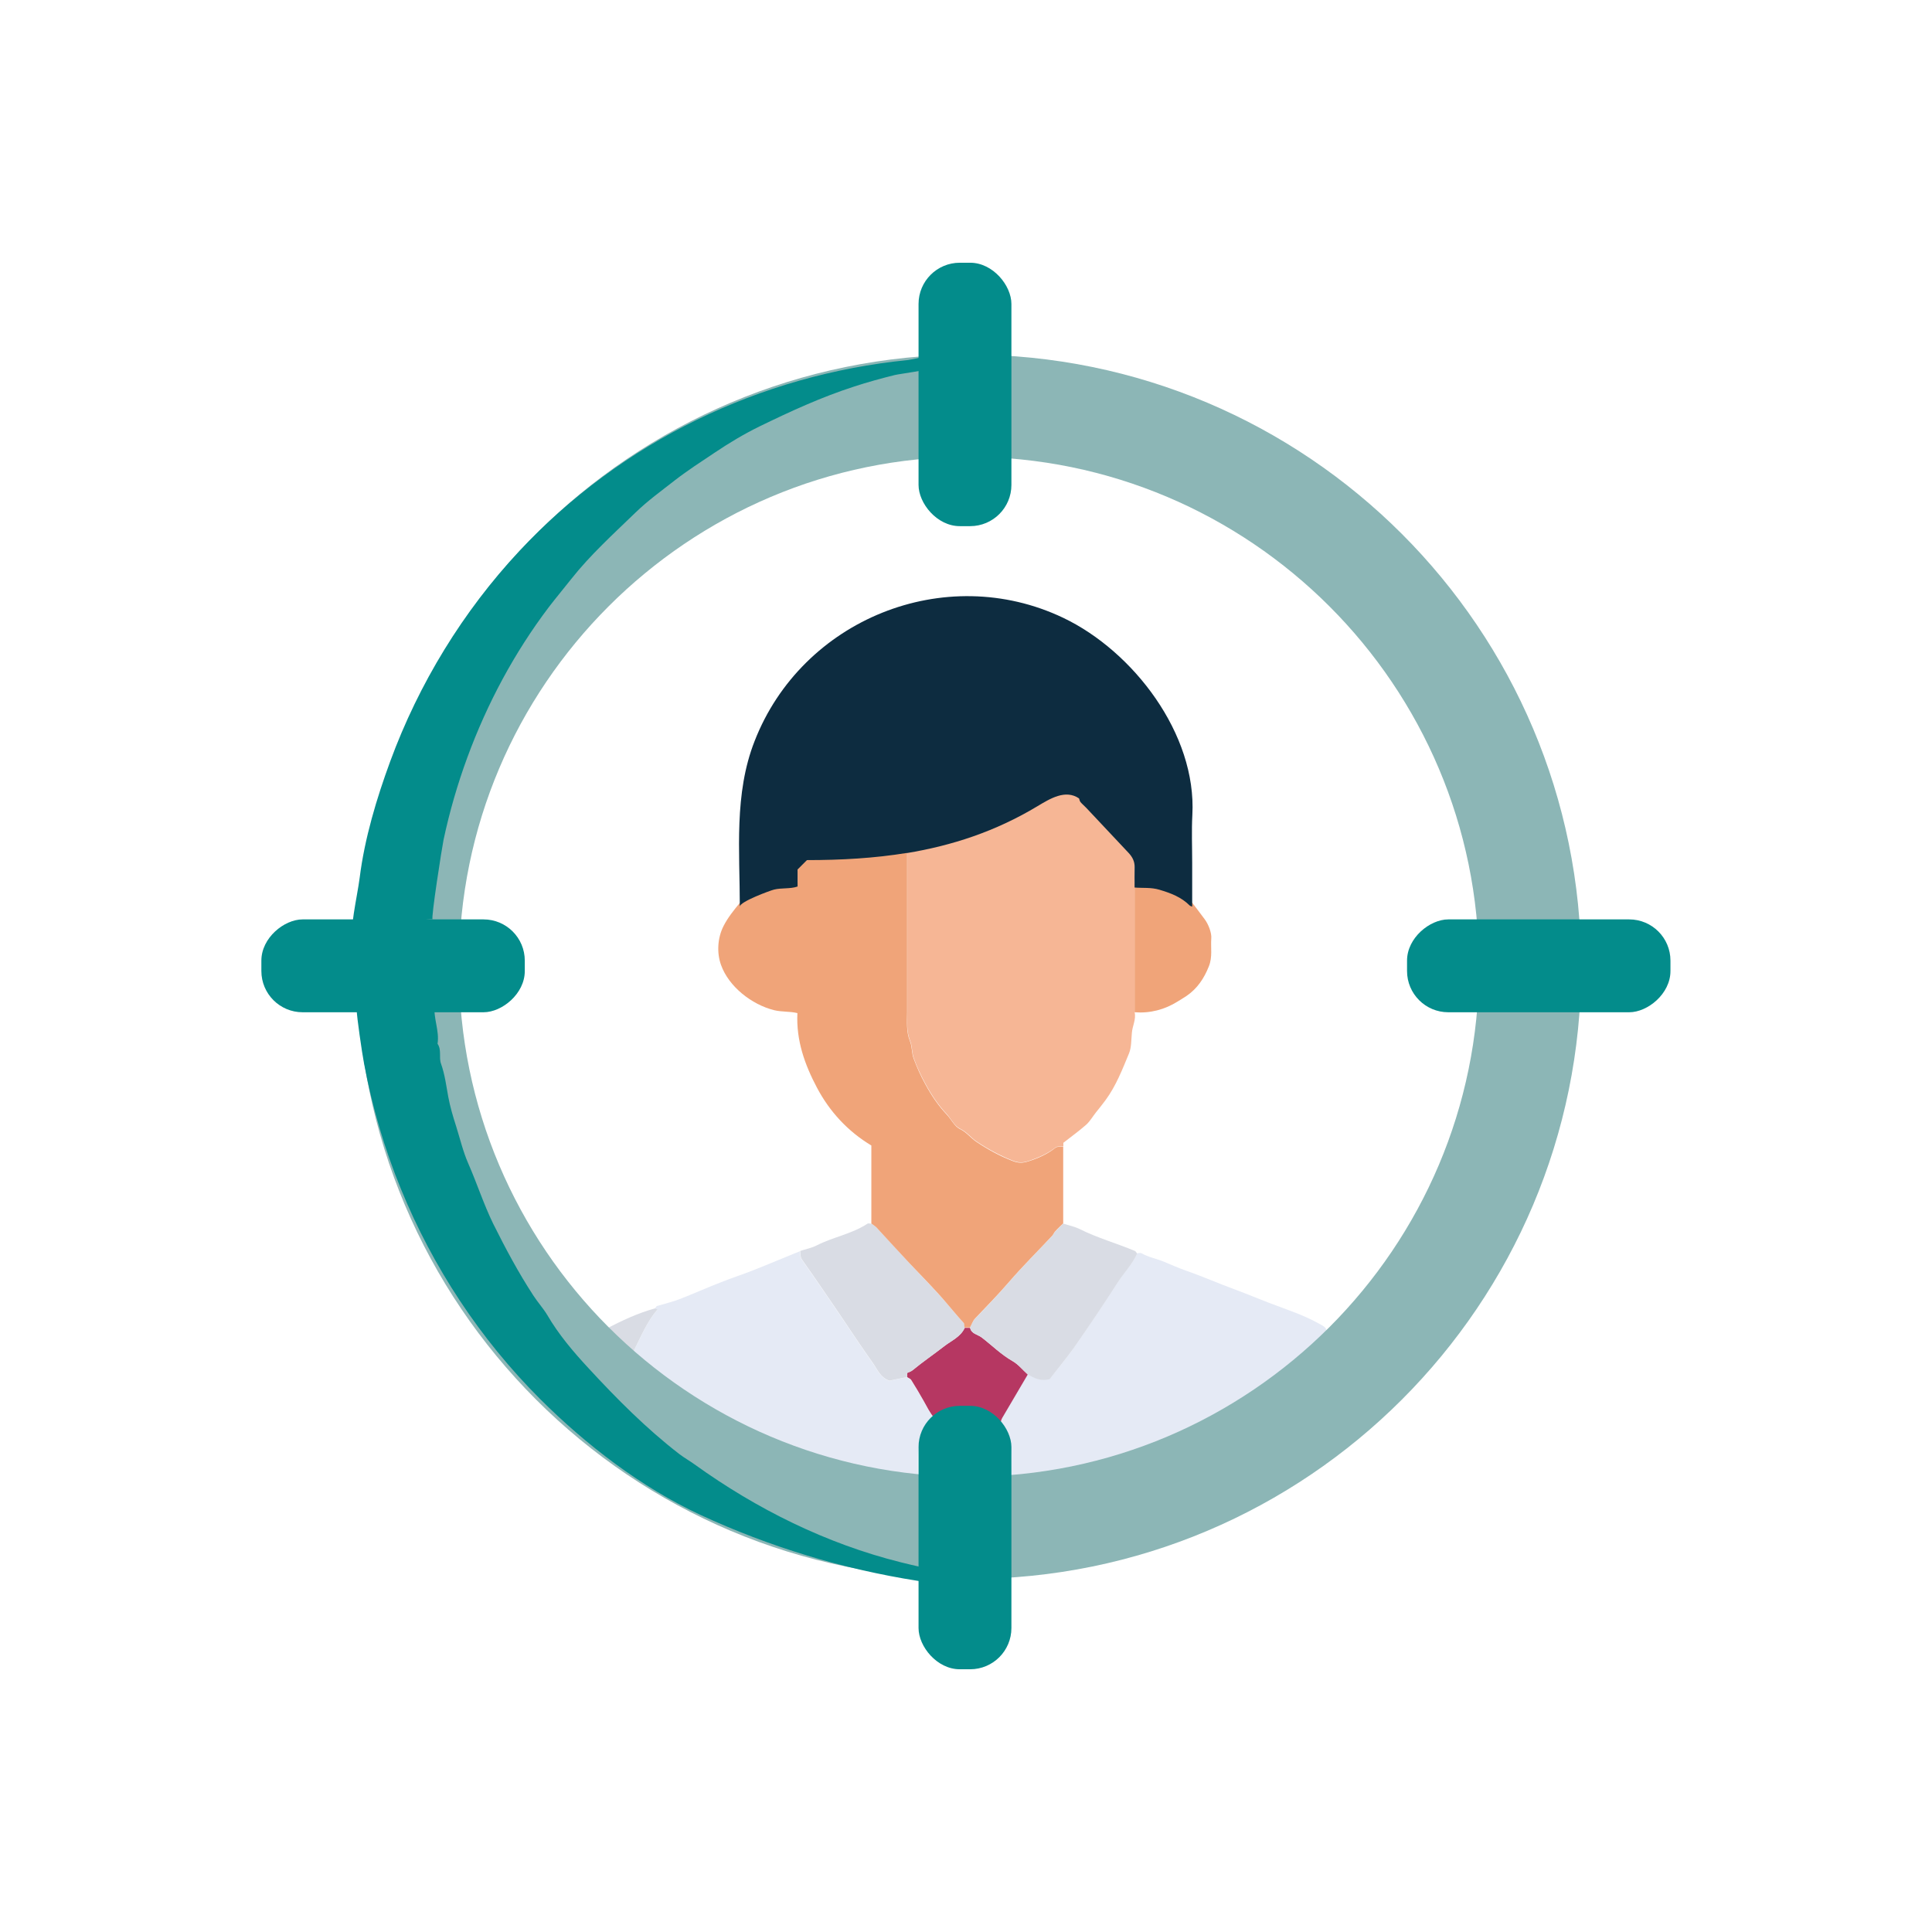 <svg xmlns="http://www.w3.org/2000/svg" id="Calque_1" data-name="Calque 1" viewBox="0 0 113.39 113.39"><defs><style>      .cls-1 {        fill: #f6b695;      }      .cls-2 {        fill: #d9dce4;      }      .cls-3 {        fill: #b63762;      }      .cls-4 {        fill: #e5eaf5;      }      .cls-5 {        fill: #0d2c40;      }      .cls-6 {        fill: #f0a479;      }      .cls-7 {        fill: #8cb6b6;      }      .cls-8 {        fill: #038c8b;      }    </style></defs><path class="cls-4" d="m77.85,78.24c-.34.31-.68.61-1.01.93-.71.68-1.53,1.22-2.28,1.83-.85.69-1.77,1.28-2.71,1.82-1,.58-2,1.17-3.11,1.59-.97.37-1.91.82-2.91,1.1-.77.21-1.49.57-2.31.63-.43.03-.88.21-1.3.33-.31.09-.62.05-.9.14-.27.09-.54.14-.82.15-.38.02-.76.1-1.14.15,0-.29-.02-.58,0-.87.07-.91-.12-1.75-.65-2.51.04-.12.05-.25.11-.35.49-.85,1-1.7,1.5-2.55.38.21.76.43,1.3.28.45-.58.97-1.18,1.42-1.84.88-1.26,1.73-2.54,2.57-3.83.37-.57.85-1.06,1.14-1.69.08,0,.18-.03.24,0,.41.24.89.32,1.32.5.43.18.86.37,1.31.53.98.34,1.93.76,2.91,1.12.65.24,1.29.51,1.94.76,1.02.39,2.06.72,3.01,1.26.23.13.41.21.37.49Z"></path><path class="cls-4" d="m54.84,83.23c-.13.16-.25.33-.4.48-.39.38-.51.88-.55,1.38-.05.61-.01,1.23-.01,1.85-.38.11-.69-.15-1.05-.17-.51-.02-1.06,0-1.53-.18-.6-.21-1.21-.32-1.82-.43-1.06-.2-2.04-.65-3.09-.88-.73-.16-1.4-.6-2.1-.92-1.25-.56-2.46-1.18-3.61-1.93-.5-.33-1.04-.62-1.52-.97-.69-.51-1.35-1.07-2.02-1.6.02-.21-.02-.44.07-.61.42-.81.76-1.67,1.37-2.38-.06-.02-.1-.04-.15-.06.04-.05.08-.14.13-.16.43-.13.87-.23,1.29-.39.83-.32,1.65-.69,2.48-1.01.62-.25,1.26-.45,1.88-.7.92-.36,1.83-.75,2.75-1.12.02.17-.02.34.11.52.72,1.01,1.41,2.04,2.11,3.06.68,1,1.35,2.02,2.05,3.01.26.37.44.84.96,1.02.35-.07.7-.14,1.04-.21.08.06.19.09.24.17.25.4.49.8.72,1.21.2.35.37.73.64,1.03Z"></path><path class="cls-2" d="m35.38,78.24c.06-.08.09-.2.17-.24.93-.48,1.87-.93,2.89-1.21.05.02.09.04.15.06-.61.71-.96,1.57-1.37,2.38-.09.17-.05.41-.07.61-.25-.23-.51-.45-.76-.68-.34-.31-.67-.62-1.01-.93Z"></path><path class="cls-7" d="m56.87,26.81c16.51,0,29.93,13.43,29.93,29.93s-13.43,29.93-29.93,29.93-29.93-13.43-29.93-29.93,13.43-29.93,29.93-29.93m0-6c-19.85,0-35.93,16.09-35.93,35.93s16.09,35.93,35.93,35.93,35.93-16.09,35.93-35.93-16.09-35.93-35.93-35.93h0Z"></path><path class="cls-8" d="m20.75,55.15c-.3-.36.22-2.54.36-3.64.29-2.31.99-4.64,1.79-6.82,1.68-4.57,4.27-8.81,7.59-12.36,6.01-6.42,14.1-10.33,22.8-11.2.2-.02,1.26-.26,1.45-.32-.02,0,.11.64,0,.74-.2.18-1.94.39-2.22.46-.81.2-1.61.42-2.4.68-1.92.62-3.72,1.45-5.53,2.33-.92.45-1.8.98-2.65,1.55-.78.52-1.57,1.03-2.32,1.61-.79.62-1.61,1.21-2.33,1.91-1.3,1.26-2.64,2.47-3.77,3.9-.43.55-.88,1.08-1.3,1.63-2.03,2.68-3.63,5.67-4.79,8.83-.58,1.58-1.05,3.2-1.4,4.85-.08.37-.75,4.65-.64,4.65-1.99,0-4.04,1.94-4.65,1.2Z"></path><path class="cls-3" d="m54.84,83.23c-.27-.31-.44-.68-.64-1.03-.23-.41-.47-.81-.72-1.21-.05-.08-.16-.11-.24-.17v-.24c.11-.05.23-.09.32-.16.6-.5,1.25-.94,1.87-1.42.41-.32.95-.54,1.19-1.07h.32c.07.36.45.39.68.57.6.46,1.14,1,1.8,1.38.34.19.6.52.9.79-.5.85-1,1.7-1.5,2.55-.06.1-.08.23-.11.35-.14-.11-.29-.21-.42-.34-.65-.62-1.44-.74-2.27-.58-.42.08-.84.3-1.18.6Z"></path><path class="cls-2" d="m62.4,71.81c.33.11.68.18.98.33,1.04.52,2.16.83,3.23,1.28.05.02.09.1.13.16-.29.63-.77,1.12-1.14,1.69-.83,1.29-1.69,2.57-2.57,3.83-.46.65-.98,1.26-1.42,1.84-.55.15-.92-.07-1.3-.28-.3-.27-.56-.6-.9-.79-.67-.38-1.2-.92-1.8-1.38-.23-.17-.61-.2-.68-.57.09-.17.16-.38.29-.52.68-.7,1.35-1.4,1.99-2.14.81-.94,1.69-1.82,2.54-2.72.07-.07.1-.18.17-.25.15-.16.32-.32.48-.48Z"></path><path class="cls-2" d="m46.96,73.42c.33-.11.67-.17.98-.33.96-.49,2.06-.67,2.97-1.27.05-.04.16,0,.24,0,.1.08.22.14.3.23.65.69,1.29,1.39,1.93,2.09.75.81,1.54,1.6,2.26,2.44.3.36.6.72.92,1.06.06.06.04.19.06.29-.23.53-.77.75-1.19,1.07-.61.48-1.26.92-1.87,1.42-.09.08-.22.11-.32.16v.24c-.35.07-.7.14-1.04.21-.53-.18-.7-.65-.96-1.02-.7-.99-1.37-2-2.05-3.01-.7-1.02-1.39-2.05-2.11-3.06-.13-.18-.08-.35-.11-.52Z"></path><path class="cls-6" d="m56.61,77.92c-.02-.1,0-.23-.06-.29-.32-.34-.61-.7-.92-1.06-.71-.85-1.5-1.63-2.26-2.44-.65-.69-1.28-1.39-1.93-2.09-.09-.09-.2-.15-.3-.23v-4.58c-1.38-.83-2.45-1.99-3.19-3.39-.71-1.34-1.23-2.77-1.15-4.38-.44-.11-.9-.06-1.36-.17-1.33-.33-2.67-1.39-3.12-2.65-.26-.71-.21-1.59.14-2.28.25-.5.61-.94.96-1.37.19-.11.38-.24.58-.34.49-.25.91-.65,1.51-.63.38-.31.86-.06,1.3-.22v-1l.55-.55c1.19,0,2.39,0,3.6,0,.33,0,.65-.04.99-.13.41-.11.84-.31,1.29-.19,0,3.15,0,6.31,0,9.46,0,.57-.06,1.15.16,1.7.14.34.1.71.22,1.03.19.51.41,1.01.67,1.48.35.65.75,1.26,1.27,1.81.26.27.46.7.77.85.39.18.63.52.97.75.67.45,1.36.83,2.11,1.12.35.14.6.14.94.03.58-.18,1.12-.42,1.6-.8.1-.08.3-.05.45-.06v4.5c-.16.16-.33.31-.48.48-.07.07-.1.18-.17.25-.85.91-1.73,1.78-2.54,2.72-.64.74-1.32,1.44-1.99,2.14-.13.14-.19.34-.29.52h-.32Z"></path><path class="cls-1" d="m53.23,49.93c.67.03,1.29-.24,1.92-.41,1.92-.52,3.72-1.33,5.47-2.25.47-.24.9-.54,1.46-.87.34-.02.8-.1,1.25.21.02.04.03.15.09.22.1.13.23.23.34.34.83.88,1.66,1.77,2.49,2.65.21.23.35.49.34.82-.02.4,0,.8,0,1.2v7.56c.1.43-.13.81-.16,1.22-.04.41-.02.85-.17,1.21-.39.94-.76,1.9-1.37,2.73-.18.25-.38.49-.57.73-.19.24-.35.52-.57.72-.42.37-.88.7-1.34,1.06v.21c-.15.02-.35-.02-.45.06-.48.37-1.02.61-1.6.8-.34.11-.59.11-.94-.03-.75-.3-1.44-.67-2.11-1.12-.34-.23-.57-.56-.97-.75-.32-.15-.52-.57-.77-.85-.52-.55-.92-1.16-1.27-1.81-.26-.48-.49-.97-.67-1.48-.12-.33-.08-.7-.22-1.03-.22-.55-.16-1.13-.16-1.7,0-3.15,0-6.31,0-9.46Z"></path><path class="cls-6" d="m66.59,59.42v-7.56c.49.05.96-.02,1.46.13.67.2,1.28.43,1.78.93.03.03.09.04.14.06.25.33.5.65.74.98.22.3.41.8.38,1.12-.04.54.08,1.08-.14,1.63-.28.71-.68,1.31-1.31,1.74-.17.11-.34.22-.51.32-.78.49-1.63.71-2.54.64Z"></path><rect class="cls-8" x="53.91" y="82.51" width="5.45" height="15.46" rx="2.42" ry="2.42"></rect><rect class="cls-8" x="87.59" y="48.96" width="5.45" height="15.46" rx="2.42" ry="2.42" transform="translate(147 -33.63) rotate(90)"></rect><rect class="cls-8" x="20.35" y="48.96" width="5.45" height="15.46" rx="2.42" ry="2.42" transform="translate(79.76 33.61) rotate(90)"></rect><rect class="cls-8" x="53.91" y="15.42" width="5.45" height="15.46" rx="2.42" ry="2.42"></rect><path class="cls-8" d="m54.97,92.16c.1.28.27.53.49.72-.53.06-1.07-.01-1.6-.1-4.4-.69-8.71-2-12.75-3.87-3.48-1.62-6.72-4.11-9.43-6.82-3.5-3.5-6.28-7.72-8.15-12.31-.97-2.37-1.69-4.83-2.16-7.34-.13-.68-.43-2.76-.44-3.2-.06-2.16,1.51-.22,4.58-.22-.08.76.29,1.48.17,2.24.25.36.07.8.2,1.16.23.64.31,1.31.43,1.96.11.59.28,1.16.46,1.72.23.73.4,1.47.71,2.18.51,1.16.9,2.38,1.46,3.53.72,1.45,1.48,2.87,2.36,4.22.25.39.58.75.82,1.15.67,1.15,1.53,2.16,2.42,3.12,1.66,1.8,3.39,3.54,5.33,5.04.29.22.61.4.9.61,3.64,2.62,7.73,4.65,12.09,5.74.42.1.84.21,1.26.29.14.03.79.06.84.19Z"></path><path class="cls-5" d="m53.22,50.06c-1.9.31-3.85.42-5.86.42l-.55.55c0,.31,0,.65,0,1-.42.15-.94.07-1.38.18-.24.06-2.01.71-2.01,1,0-3.26-.35-6.62.87-9.72,2.78-7.13,11.16-10.54,18.11-7.23,4.11,1.96,7.84,6.82,7.58,11.57-.05.93-.01,1.87-.01,2.81v2.57s-.1-.03-.14-.06c-.5-.5-1.11-.73-1.78-.93-.5-.15-.98-.09-1.46-.13,0-.4-.01-.8,0-1.2.01-.33-.13-.59-.34-.82-.83-.89-1.66-1.77-2.49-2.65-.11-.12-.24-.22-.34-.34-.06-.07-.07-.18-.09-.22-.8-.55-1.71.02-2.43.45-2.47,1.49-5.03,2.32-7.69,2.76Z"></path></svg>